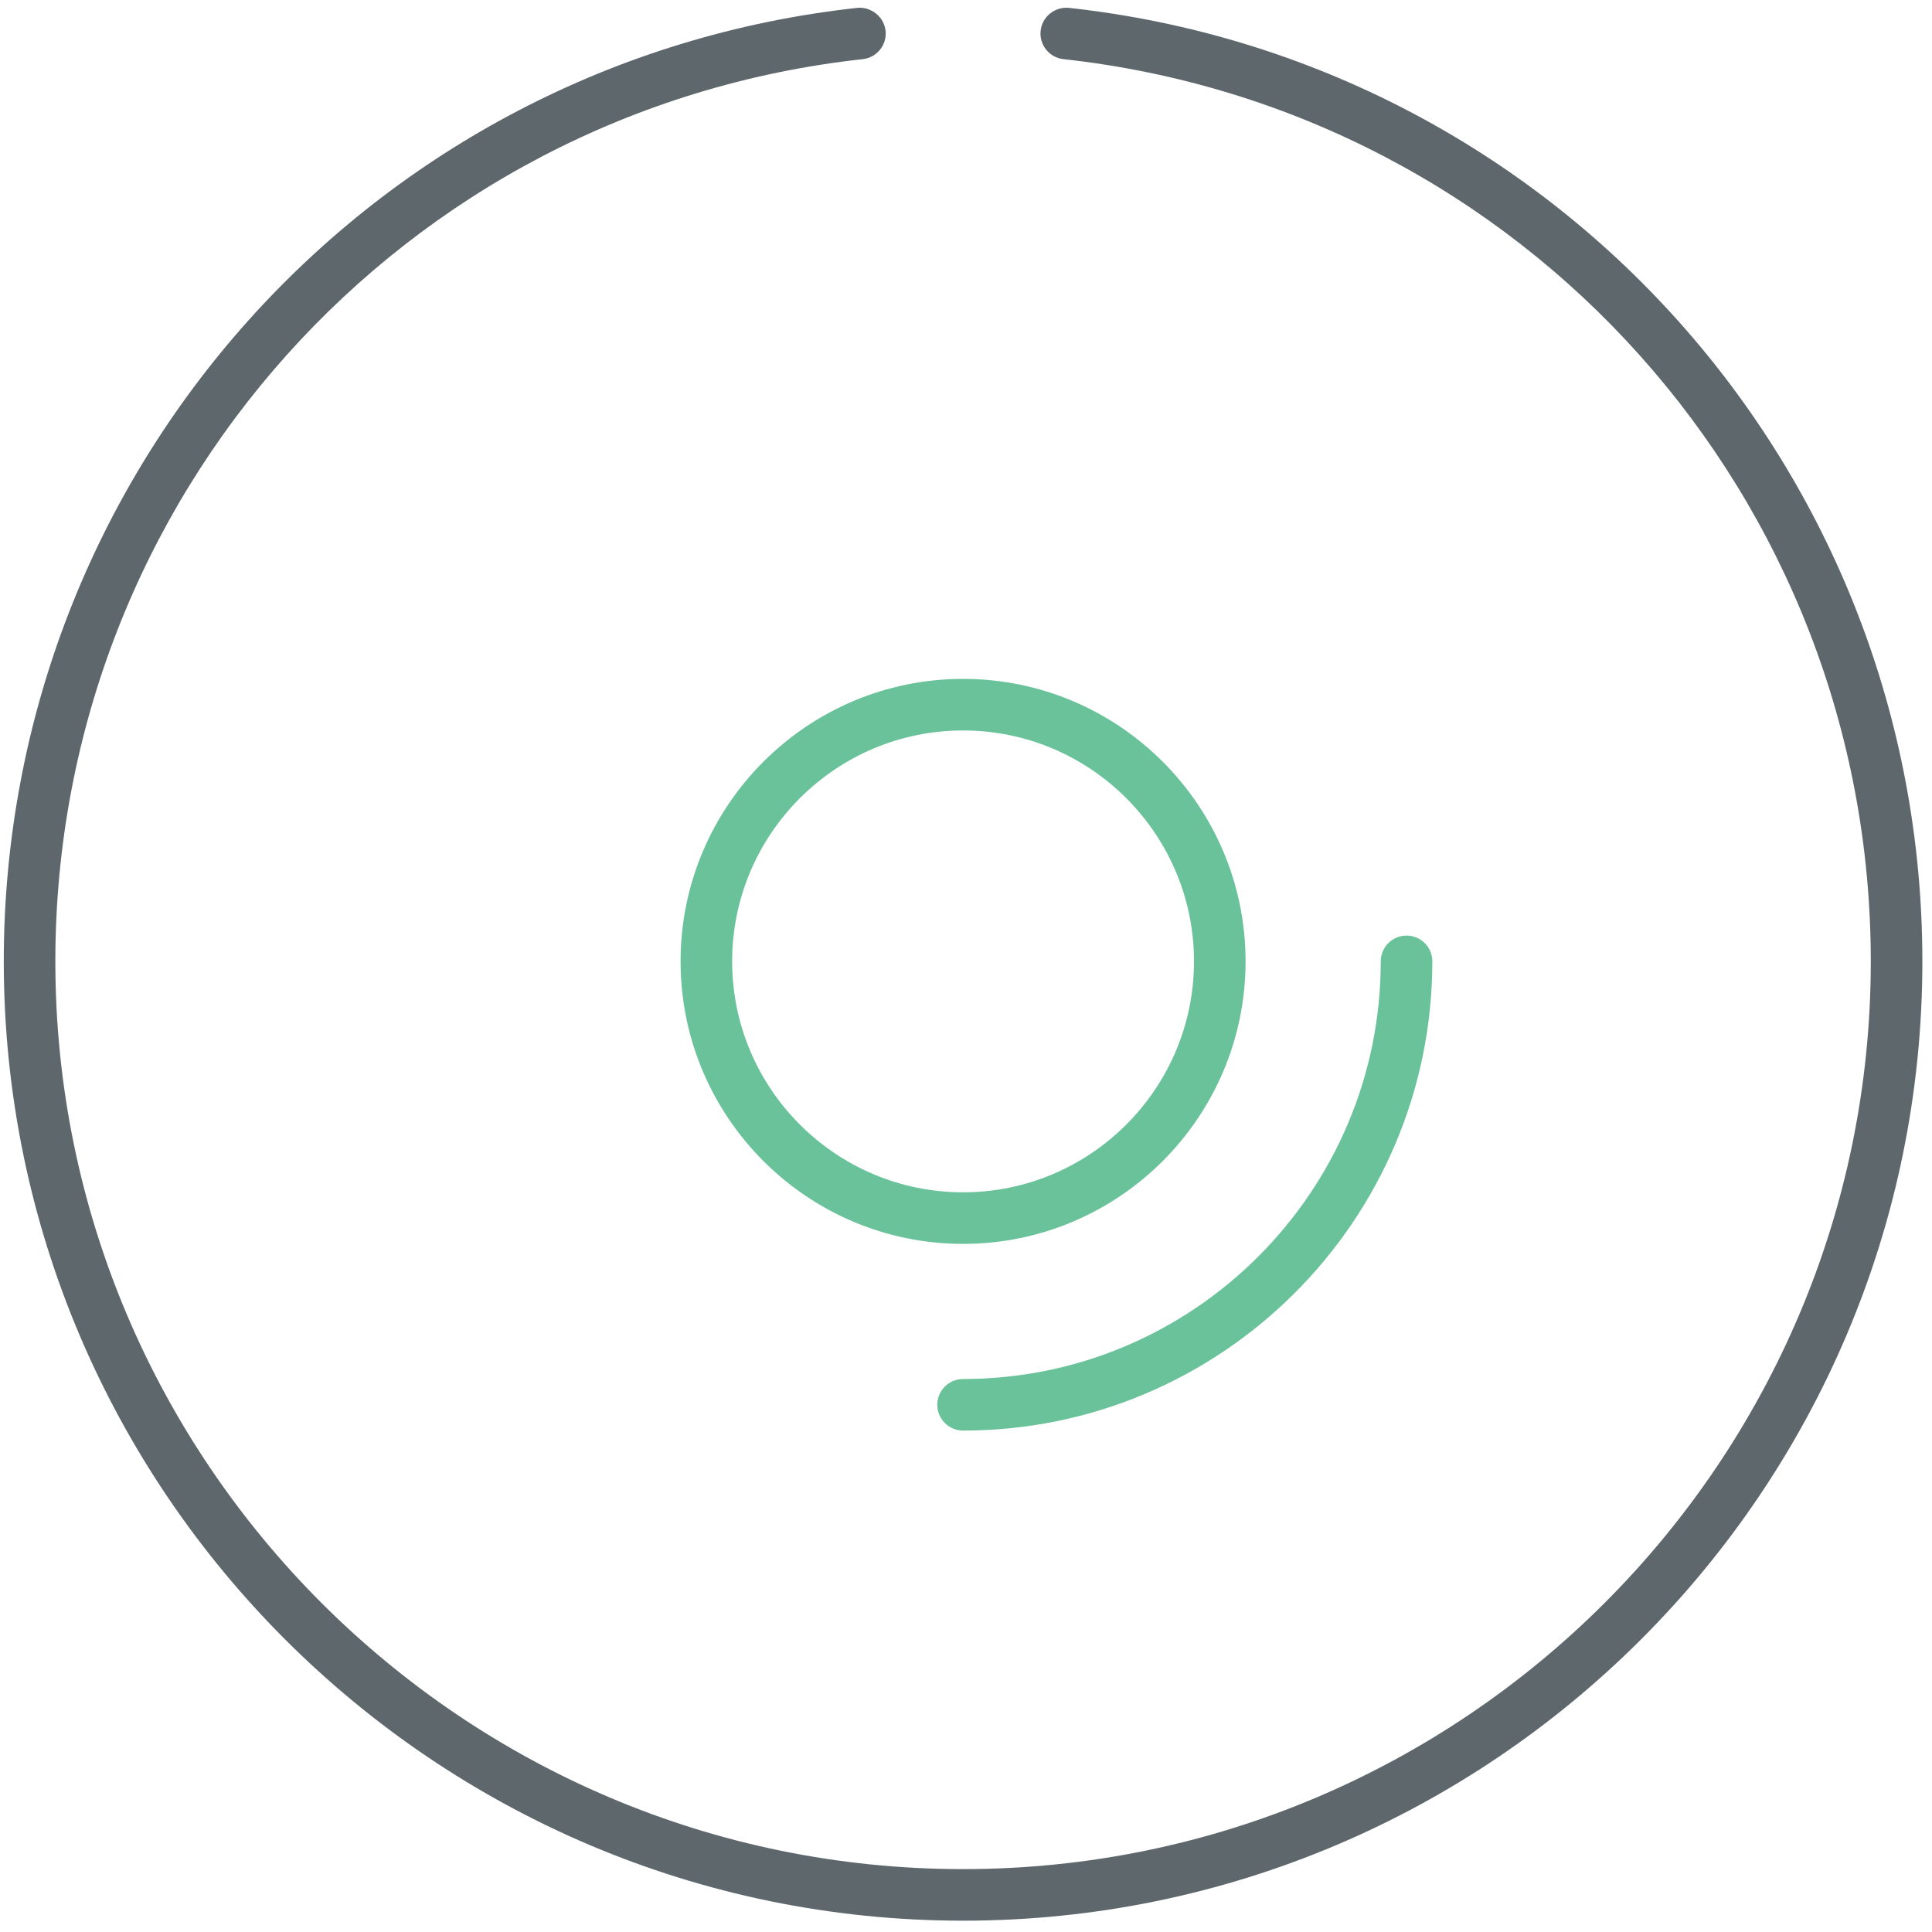 <?xml version="1.0" encoding="UTF-8"?> <!-- Generator: Adobe Illustrator 16.0.0, SVG Export Plug-In . SVG Version: 6.00 Build 0) --> <svg xmlns="http://www.w3.org/2000/svg" xmlns:xlink="http://www.w3.org/1999/xlink" id="Layer_1" x="0px" y="0px" width="512px" height="512px" viewBox="0 0 512 512" xml:space="preserve"> <path fill="#69C299" d="M255.224,379.118c-3.777,0-6.833-3.056-6.833-6.833c0-3.778,3.056-6.834,6.833-6.834 c61.036,0,110.688-49.651,110.688-110.675c0-3.777,3.058-6.833,6.834-6.833s6.835,3.056,6.835,6.833 C379.58,323.341,323.788,379.118,255.224,379.118z"></path> <path fill="#5E686C" d="M255.224,509C115.038,509,1,394.955,1,254.776C1,124.888,98.221,16.256,227.141,2.087 c3.618-0.387,7.114,2.289,7.541,6.046c0.414,3.75-2.294,7.128-6.045,7.541C106.657,29.081,14.667,131.868,14.667,254.776 c0,132.645,107.912,240.557,240.557,240.557c132.646,0,240.556-107.912,240.556-240.557c0-122.908-91.977-225.701-213.954-239.102 c-3.751-0.413-6.462-3.791-6.048-7.541c0.414-3.764,3.83-6.44,7.541-6.046c128.907,14.168,226.128,122.801,226.128,252.689 C509.447,394.955,395.409,509,255.224,509z"></path> <path fill="#69C299" d="M255.224,329.641c-41.283,0-74.864-33.58-74.864-74.864c0-41.283,33.581-74.864,74.864-74.864 s74.864,33.581,74.864,74.864C330.088,296.061,296.507,329.641,255.224,329.641z M255.224,193.58 c-33.742,0-61.197,27.455-61.197,61.197c0,33.743,27.455,61.197,61.197,61.197c33.741,0,61.196-27.454,61.196-61.197 C316.42,221.035,288.965,193.58,255.224,193.58z"></path> </svg> 